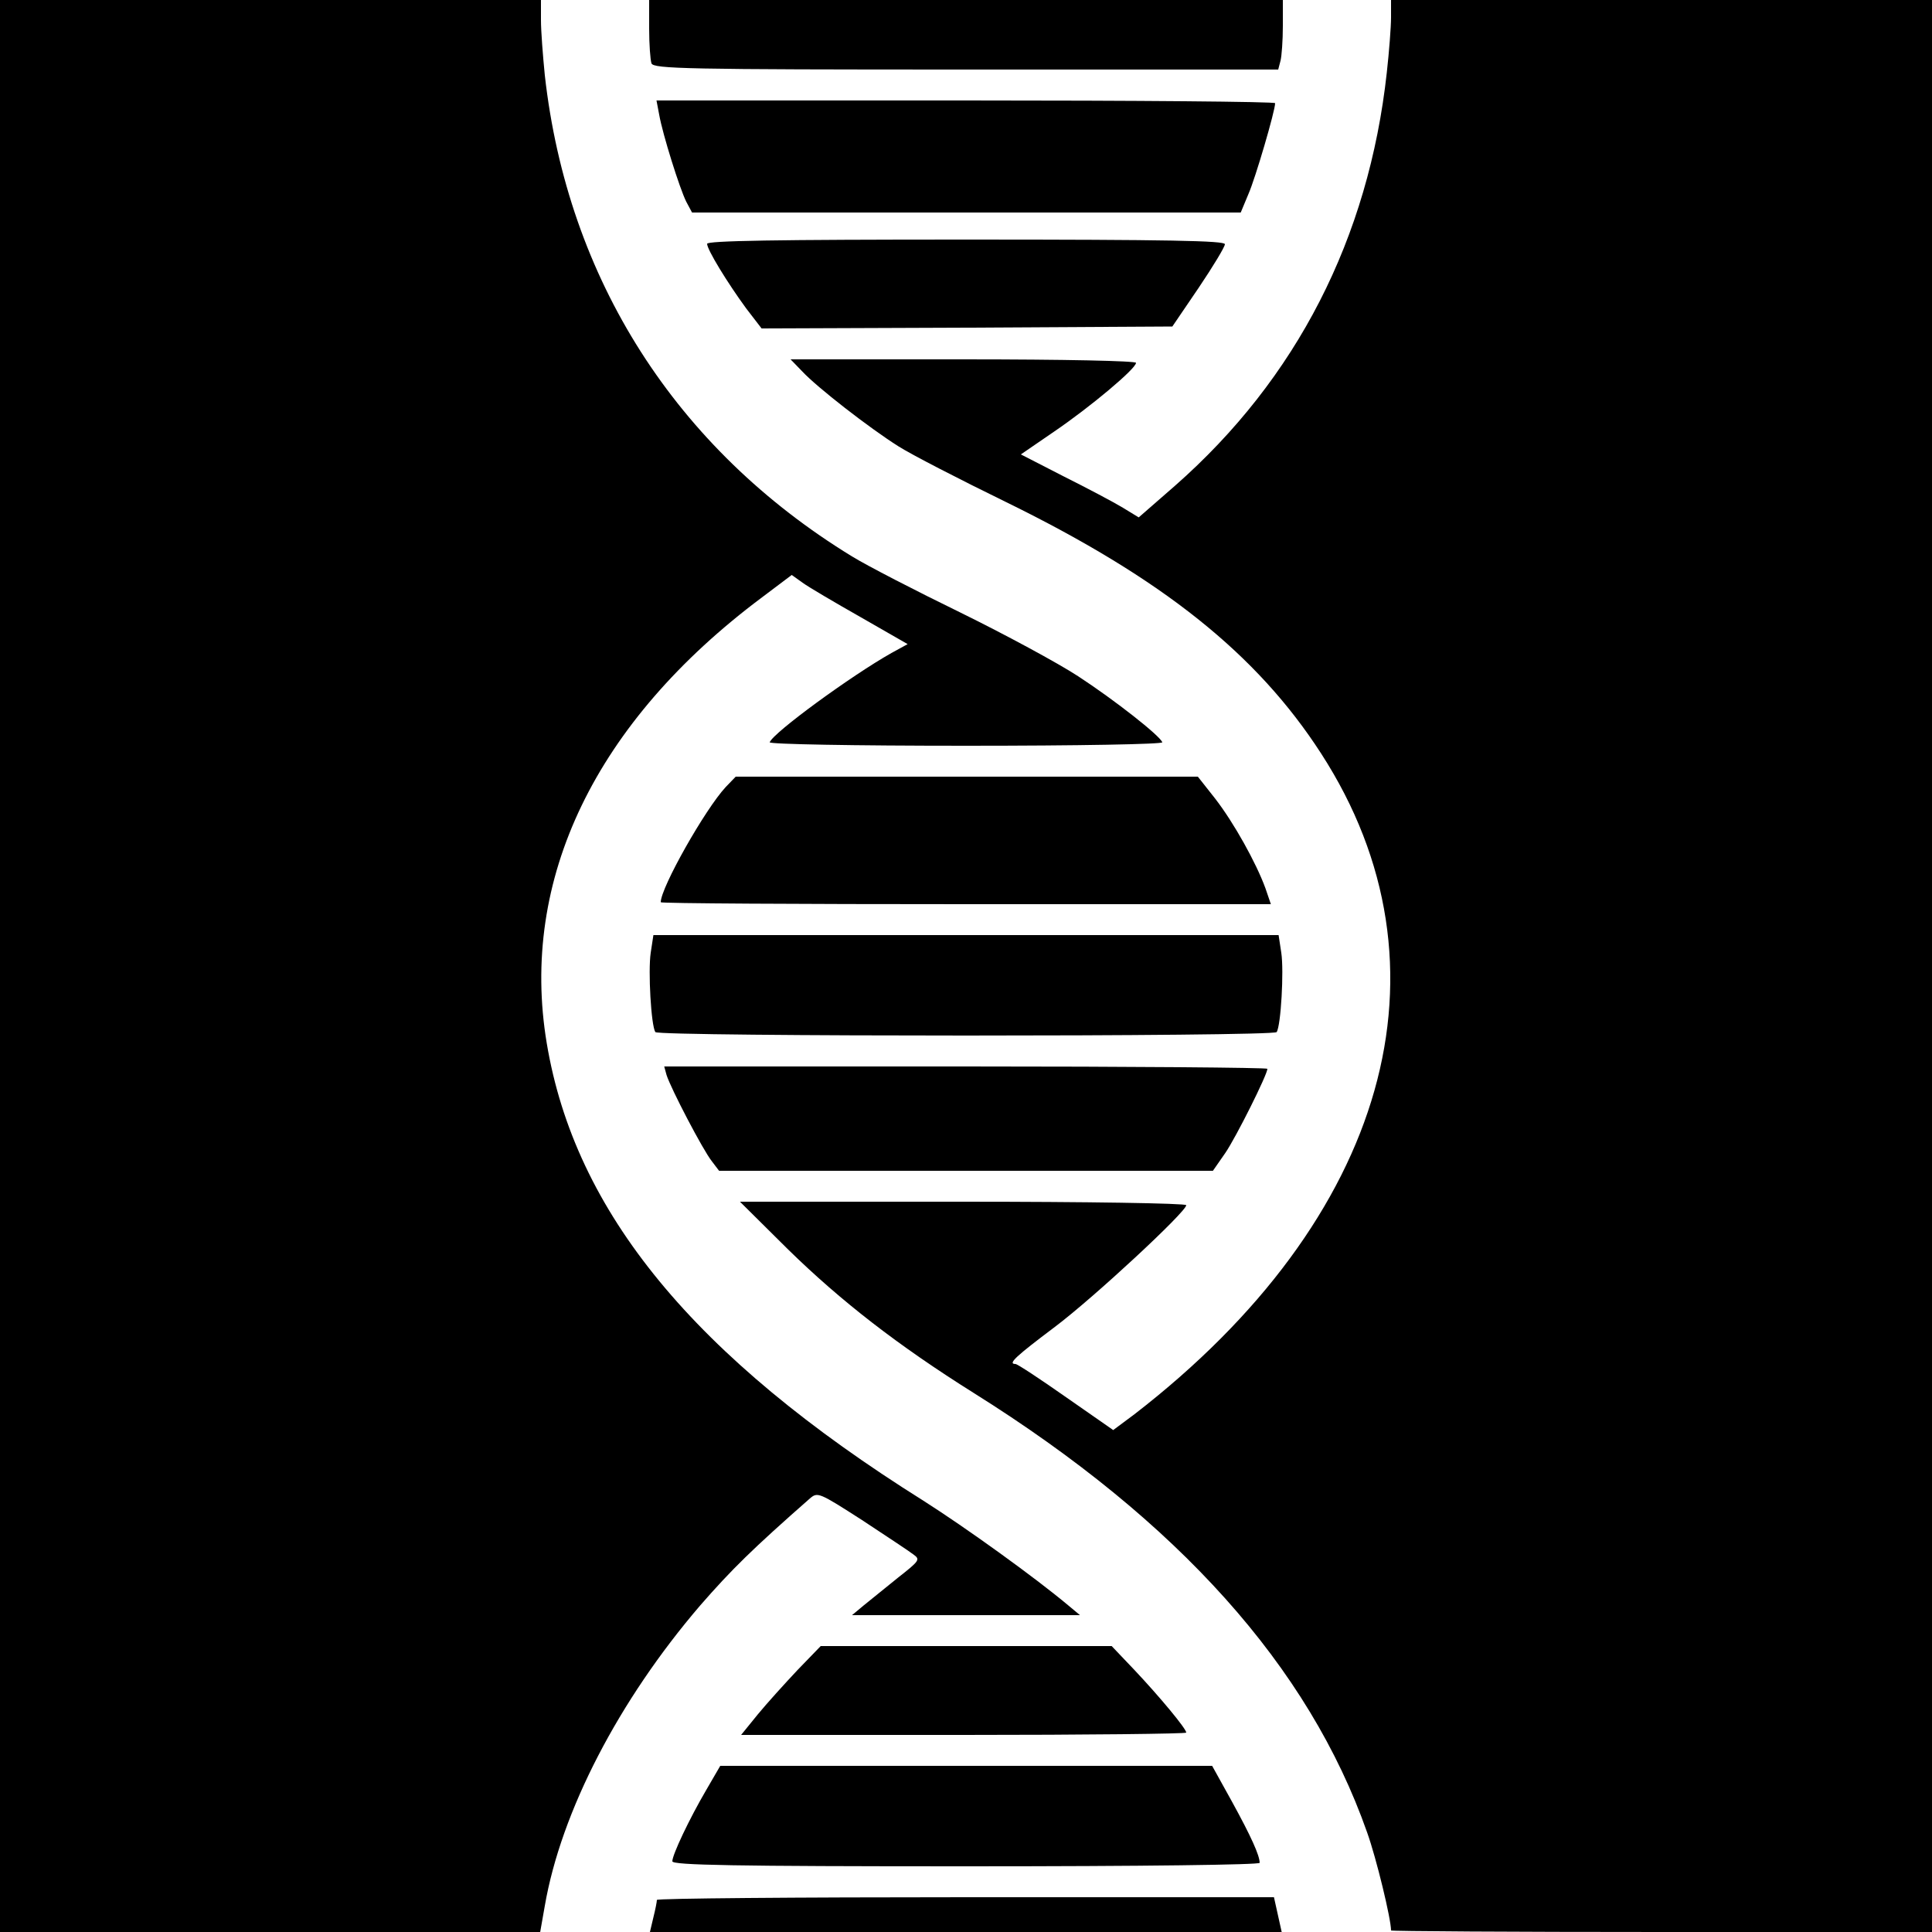 <?xml version="1.0" standalone="no"?>
<!DOCTYPE svg PUBLIC "-//W3C//DTD SVG 20010904//EN"
 "http://www.w3.org/TR/2001/REC-SVG-20010904/DTD/svg10.dtd">
<svg version="1.0" xmlns="http://www.w3.org/2000/svg"
 width="500pt" height="500pt" viewBox="0 0 500 500"
 preserveAspectRatio="xMidYMid meet">
<g transform="translate(0,500) scale(0.1,-0.1)"
fill="#000000" stroke="none">
<path d="M0 2500 l0 -2500 699 0 699 0 12 68 c42 243 191 531 402 777 81 93
136 147 284 277 20 17 23 16 135 -56 62 -41 123 -81 133 -89 18 -13 16 -16
-40 -60 -32 -26 -72 -58 -89 -72 l-30 -25 295 0 295 0 -30 25 c-87 73 -265
201 -375 271 -595 373 -902 747 -975 1184 -71 424 126 832 557 1154 l77 58 28
-20 c15 -11 83 -51 150 -89 l122 -70 -42 -23 c-103 -58 -306 -206 -315 -231
-2 -5 216 -9 508 -9 292 0 510 4 508 9 -6 17 -123 109 -218 171 -52 34 -189
108 -305 165 -115 56 -241 121 -280 145 -456 279 -736 718 -795 1245 -5 50
-10 114 -10 143 l0 52 -700 0 -700 0 0 -2500z"/>
<path d="M1680 4926 c0 -41 3 -81 6 -90 6 -14 87 -16 814 -16 l808 0 6 23 c3
12 6 52 6 90 l0 67 -820 0 -820 0 0 -74z"/>
<path d="M3600 4955 c0 -25 -5 -89 -11 -143 -47 -428 -233 -792 -548 -1069
l-94 -82 -41 25 c-23 14 -91 50 -153 81 l-111 57 86 59 c94 64 212 163 212
178 0 5 -183 9 -447 9 l-447 0 30 -31 c38 -41 173 -146 249 -194 33 -21 159
-86 280 -145 404 -198 648 -393 814 -650 357 -552 172 -1204 -483 -1710 l-55
-41 -122 85 c-67 47 -126 86 -131 86 -21 0 1 20 102 96 101 76 340 298 340
315 0 5 -260 9 -577 9 l-578 0 125 -124 c136 -133 284 -248 480 -371 530 -332
867 -708 1018 -1137 24 -67 62 -224 62 -254 0 -2 315 -4 700 -4 l700 0 0 2500
0 2500 -700 0 -700 0 0 -45z"/>
<path d="M1706 4703 c9 -51 53 -191 70 -225 l15 -28 710 0 710 0 20 48 c18 41
69 215 69 235 0 4 -360 7 -800 7 l-801 0 7 -37z"/>
<path d="M1830 4369 c0 -15 52 -100 101 -167 l40 -52 532 2 531 3 68 100 c37
55 68 106 68 113 0 9 -141 12 -670 12 -495 0 -670 -3 -670 -11z"/>
<path d="M1878 2963 c-53 -57 -168 -260 -168 -298 0 -3 355 -5 790 -5 l789 0
-14 41 c-24 66 -82 170 -130 232 l-45 57 -598 0 -598 0 -26 -27z"/>
<path d="M1684 2534 c-7 -47 1 -188 12 -205 7 -12 1601 -12 1608 0 11 17 19
158 12 205 l-7 46 -809 0 -809 0 -7 -46z"/>
<path d="M1725 2218 c11 -35 94 -194 117 -223 l19 -25 639 0 639 0 32 46 c28
41 109 203 109 218 0 3 -351 6 -781 6 l-780 0 6 -22z"/>
<path d="M2064 678 c-33 -35 -80 -87 -103 -115 l-43 -53 576 0 c317 0 576 3
576 6 0 10 -68 92 -134 162 l-59 62 -376 0 -377 0 -60 -62z"/>
<path d="M1828 368 c-44 -75 -88 -168 -88 -185 0 -10 159 -13 760 -13 465 0
760 4 760 9 0 19 -22 68 -72 159 l-51 92 -636 0 -637 0 -36 -62z"/>
<path d="M1700 83 c0 -5 -4 -25 -9 -45 l-9 -38 818 0 817 0 -10 45 -10 45
-799 0 c-439 0 -798 -3 -798 -7z"/>
</g>
</svg>
